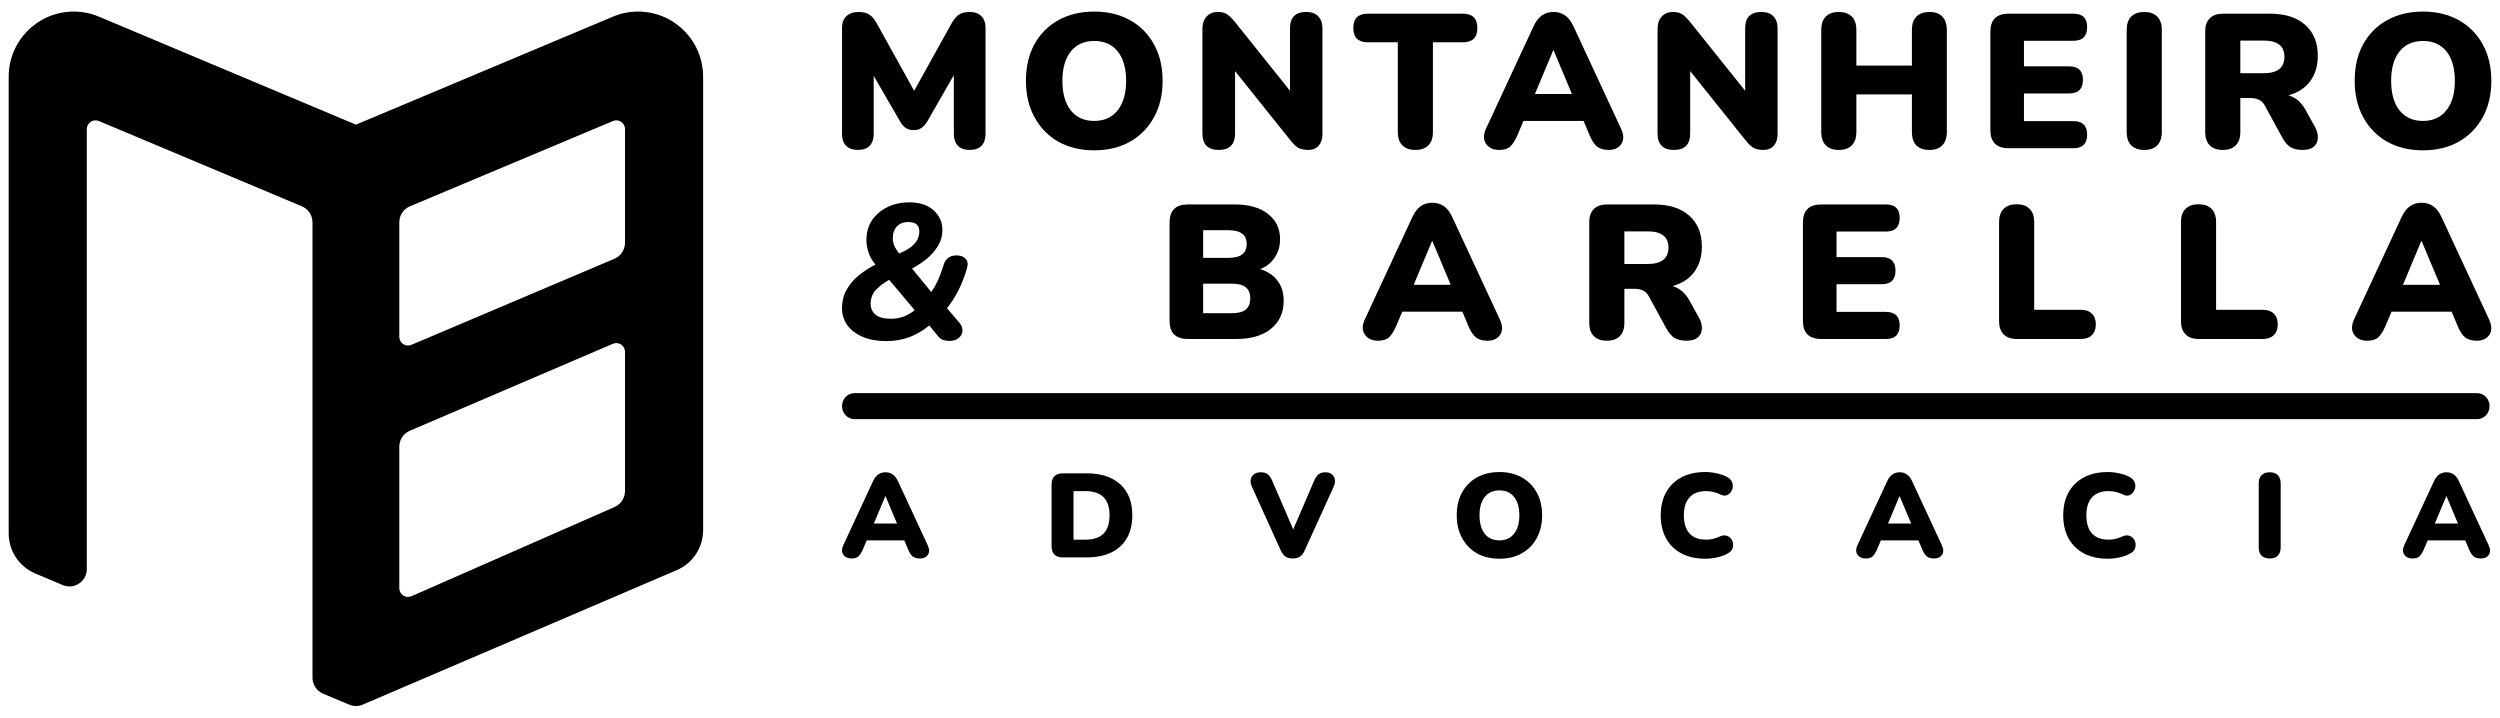 <svg width="108" height="31" viewBox="0 0 108 31" fill="none" xmlns="http://www.w3.org/2000/svg">
<g id="LOGO MB">
<path fill-rule="evenodd" clip-rule="evenodd" d="M0.375 3.316C0.375 1.761 1.633 0.5 3.185 0.5C3.558 0.5 3.927 0.574 4.271 0.719L15.375 5.385L26.479 0.719C26.823 0.574 27.192 0.5 27.565 0.5C29.117 0.5 30.375 1.761 30.375 3.316V22.902C30.375 23.661 29.921 24.344 29.222 24.636L15.665 30.442C15.479 30.52 15.271 30.519 15.085 30.441L13.96 29.968C13.681 29.85 13.5 29.577 13.5 29.275V9.605C13.5 9.303 13.319 9.029 13.04 8.912L4.27 5.228C4.023 5.124 3.75 5.306 3.75 5.575V24.582C3.75 25.12 3.203 25.484 2.708 25.275L1.521 24.772C0.826 24.479 0.375 23.797 0.375 23.041V3.316ZM27 5.575C27 5.306 26.727 5.124 26.48 5.228L17.71 8.912C17.431 9.029 17.25 9.303 17.25 9.605V14.551C17.25 14.82 17.524 15.002 17.771 14.897L26.542 11.179C26.82 11.061 27 10.788 27 10.486V5.575ZM27 15.197C27 14.928 26.726 14.746 26.479 14.851L17.708 18.607C17.43 18.725 17.25 18.997 17.25 19.299V25.412C17.25 25.681 17.524 25.863 17.771 25.758L26.542 21.906C26.82 21.788 27 21.515 27 21.213V15.197Z" fill="black"/>
<path d="M37.059 6.477C36.84 6.477 36.669 6.417 36.548 6.296C36.433 6.175 36.375 6.005 36.375 5.785V1.209C36.375 0.984 36.438 0.813 36.565 0.698C36.691 0.577 36.87 0.517 37.101 0.517C37.287 0.517 37.439 0.555 37.554 0.632C37.669 0.703 37.774 0.824 37.867 0.995L39.491 3.922L41.116 0.995C41.215 0.824 41.319 0.703 41.429 0.632C41.544 0.555 41.698 0.517 41.891 0.517C42.105 0.517 42.273 0.577 42.393 0.698C42.514 0.813 42.575 0.984 42.575 1.209V5.785C42.575 6.005 42.517 6.175 42.402 6.296C42.286 6.417 42.116 6.477 41.891 6.477C41.671 6.477 41.5 6.417 41.379 6.296C41.264 6.175 41.206 6.005 41.206 5.785V3.245L40.052 5.257C39.975 5.378 39.893 5.469 39.805 5.529C39.722 5.59 39.61 5.62 39.467 5.62C39.329 5.62 39.217 5.59 39.129 5.529C39.041 5.469 38.961 5.378 38.89 5.257L37.744 3.278V5.785C37.744 6.005 37.686 6.175 37.571 6.296C37.455 6.417 37.285 6.477 37.059 6.477Z" fill="black"/>
<path fill-rule="evenodd" clip-rule="evenodd" d="M47.272 6.494C46.684 6.494 46.168 6.37 45.722 6.123C45.283 5.87 44.939 5.518 44.692 5.067C44.444 4.617 44.321 4.092 44.321 3.493C44.321 2.888 44.442 2.363 44.684 1.918C44.931 1.467 45.277 1.118 45.722 0.871C46.168 0.624 46.684 0.5 47.272 0.5C47.86 0.5 48.374 0.624 48.814 0.871C49.259 1.118 49.605 1.467 49.853 1.918C50.1 2.363 50.224 2.888 50.224 3.493C50.224 4.092 50.1 4.617 49.853 5.067C49.605 5.518 49.259 5.87 48.814 6.123C48.374 6.37 47.86 6.494 47.272 6.494ZM47.272 5.224C47.701 5.224 48.036 5.073 48.278 4.771C48.526 4.463 48.649 4.037 48.649 3.493C48.649 2.949 48.528 2.525 48.286 2.223C48.045 1.921 47.706 1.77 47.272 1.77C46.838 1.77 46.5 1.921 46.258 2.223C46.017 2.525 45.895 2.949 45.895 3.493C45.895 4.037 46.017 4.463 46.258 4.771C46.5 5.073 46.838 5.224 47.272 5.224Z" fill="black"/>
<path d="M52.653 6.477C52.18 6.477 51.944 6.238 51.944 5.76V1.267C51.944 1.025 52.004 0.841 52.125 0.714C52.246 0.583 52.406 0.517 52.603 0.517C52.779 0.517 52.914 0.55 53.007 0.616C53.106 0.681 53.219 0.791 53.346 0.945L55.728 3.922V1.226C55.728 0.753 55.962 0.517 56.429 0.517C56.66 0.517 56.833 0.58 56.948 0.706C57.069 0.827 57.13 1 57.13 1.226V5.793C57.13 6.002 57.075 6.169 56.965 6.296C56.855 6.417 56.706 6.477 56.52 6.477C56.333 6.477 56.184 6.444 56.074 6.378C55.97 6.312 55.857 6.202 55.736 6.049L53.354 3.072V5.76C53.354 6.238 53.12 6.477 52.653 6.477Z" fill="black"/>
<path d="M61.143 6.477C60.901 6.477 60.714 6.411 60.583 6.279C60.451 6.147 60.385 5.958 60.385 5.711V1.827H59.09C58.672 1.827 58.464 1.621 58.464 1.209C58.464 0.797 58.672 0.591 59.09 0.591H63.196C63.614 0.591 63.822 0.797 63.822 1.209C63.822 1.621 63.614 1.827 63.196 1.827H61.902V5.711C61.902 5.958 61.836 6.147 61.704 6.279C61.577 6.411 61.39 6.477 61.143 6.477Z" fill="black"/>
<path fill-rule="evenodd" clip-rule="evenodd" d="M64.766 6.477C64.508 6.477 64.318 6.389 64.197 6.213C64.076 6.038 64.076 5.818 64.197 5.554L66.25 1.135C66.349 0.921 66.47 0.764 66.613 0.665C66.756 0.566 66.923 0.517 67.116 0.517C67.302 0.517 67.467 0.566 67.61 0.665C67.753 0.764 67.874 0.921 67.973 1.135L70.026 5.554C70.152 5.823 70.158 6.046 70.042 6.222C69.927 6.392 69.746 6.477 69.498 6.477C69.278 6.477 69.108 6.428 68.987 6.329C68.872 6.23 68.767 6.071 68.674 5.851L68.41 5.224H65.813L65.549 5.851C65.45 6.071 65.349 6.23 65.244 6.329C65.14 6.428 64.98 6.477 64.766 6.477ZM67.099 2.174L66.308 4.062H67.907L67.116 2.174H67.099Z" fill="black"/>
<path d="M72.315 6.477C71.843 6.477 71.606 6.238 71.606 5.76V1.267C71.606 1.025 71.667 0.841 71.788 0.714C71.909 0.583 72.068 0.517 72.266 0.517C72.442 0.517 72.576 0.55 72.67 0.616C72.769 0.681 72.882 0.791 73.008 0.945L75.391 3.922V1.226C75.391 0.753 75.624 0.517 76.091 0.517C76.322 0.517 76.495 0.58 76.611 0.706C76.732 0.827 76.792 1 76.792 1.226V5.793C76.792 6.002 76.737 6.169 76.627 6.296C76.517 6.417 76.369 6.477 76.182 6.477C75.995 6.477 75.847 6.444 75.737 6.378C75.632 6.312 75.52 6.202 75.399 6.049L73.016 3.072V5.76C73.016 6.238 72.783 6.477 72.315 6.477Z" fill="black"/>
<path d="M79.437 6.477C79.195 6.477 79.008 6.411 78.876 6.279C78.744 6.147 78.678 5.955 78.678 5.702V1.292C78.678 1.039 78.744 0.846 78.876 0.714C79.008 0.583 79.195 0.517 79.437 0.517C79.679 0.517 79.866 0.583 79.998 0.714C80.129 0.846 80.195 1.039 80.195 1.292V2.833H82.594V1.292C82.594 1.039 82.66 0.846 82.792 0.714C82.924 0.583 83.111 0.517 83.353 0.517C83.595 0.517 83.779 0.583 83.905 0.714C84.037 0.846 84.103 1.039 84.103 1.292V5.702C84.103 5.955 84.037 6.147 83.905 6.279C83.779 6.411 83.595 6.477 83.353 6.477C83.106 6.477 82.916 6.411 82.784 6.279C82.658 6.147 82.594 5.955 82.594 5.702V4.078H80.195V5.702C80.195 5.955 80.129 6.147 79.998 6.279C79.871 6.411 79.684 6.477 79.437 6.477Z" fill="black"/>
<path d="M86.775 6.403C86.248 6.403 85.984 6.142 85.984 5.62V1.374C85.984 0.852 86.248 0.591 86.775 0.591H89.57C89.966 0.591 90.164 0.783 90.164 1.168C90.164 1.564 89.966 1.762 89.57 1.762H87.435V2.866H89.389C89.785 2.866 89.983 3.061 89.983 3.452C89.983 3.842 89.785 4.037 89.389 4.037H87.435V5.232H89.57C89.966 5.232 90.164 5.427 90.164 5.818C90.164 6.208 89.966 6.403 89.57 6.403H86.775Z" fill="black"/>
<path d="M92.631 6.477C92.389 6.477 92.203 6.411 92.07 6.279C91.939 6.147 91.873 5.955 91.873 5.702V1.292C91.873 1.039 91.939 0.846 92.07 0.714C92.203 0.583 92.389 0.517 92.631 0.517C92.873 0.517 93.06 0.583 93.192 0.714C93.324 0.846 93.39 1.039 93.39 1.292V5.702C93.39 5.955 93.324 6.147 93.192 6.279C93.065 6.411 92.879 6.477 92.631 6.477Z" fill="black"/>
<path fill-rule="evenodd" clip-rule="evenodd" d="M96.024 6.477C95.782 6.477 95.595 6.411 95.463 6.279C95.331 6.147 95.265 5.958 95.265 5.711V1.358C95.265 1.11 95.331 0.921 95.463 0.789C95.595 0.657 95.785 0.591 96.032 0.591H98.06C98.72 0.591 99.228 0.753 99.585 1.077C99.948 1.396 100.129 1.841 100.129 2.413C100.129 2.847 100.02 3.213 99.8 3.509C99.585 3.801 99.272 4.004 98.86 4.119C99.168 4.202 99.415 4.413 99.602 4.754L100.014 5.496C100.102 5.661 100.14 5.818 100.129 5.966C100.124 6.115 100.066 6.238 99.956 6.337C99.846 6.431 99.684 6.477 99.47 6.477C99.256 6.477 99.08 6.436 98.942 6.354C98.81 6.266 98.692 6.126 98.588 5.933L97.838 4.556C97.772 4.435 97.686 4.353 97.582 4.309C97.483 4.26 97.368 4.235 97.236 4.235H96.782V5.711C96.782 5.958 96.716 6.147 96.584 6.279C96.458 6.411 96.271 6.477 96.024 6.477ZM96.782 3.163H97.788C98.387 3.163 98.687 2.927 98.687 2.454C98.687 1.987 98.387 1.753 97.788 1.753H96.782V3.163Z" fill="black"/>
<path fill-rule="evenodd" clip-rule="evenodd" d="M104.674 6.494C104.085 6.494 103.569 6.37 103.124 6.123C102.684 5.87 102.34 5.518 102.093 5.067C101.846 4.617 101.722 4.092 101.722 3.493C101.722 2.888 101.843 2.363 102.085 1.918C102.332 1.467 102.678 1.118 103.124 0.871C103.569 0.624 104.085 0.5 104.674 0.5C105.262 0.5 105.776 0.624 106.215 0.871C106.66 1.118 107.007 1.467 107.254 1.918C107.501 2.363 107.625 2.888 107.625 3.493C107.625 4.092 107.501 4.617 107.254 5.067C107.007 5.518 106.66 5.87 106.215 6.123C105.776 6.37 105.262 6.494 104.674 6.494ZM104.674 5.224C105.102 5.224 105.438 5.073 105.679 4.771C105.927 4.463 106.05 4.037 106.05 3.493C106.05 2.949 105.929 2.525 105.688 2.223C105.446 1.921 105.108 1.77 104.674 1.77C104.239 1.77 103.901 1.921 103.66 2.223C103.418 2.525 103.297 2.949 103.297 3.493C103.297 4.037 103.418 4.463 103.66 4.771C103.901 5.073 104.239 5.224 104.674 5.224Z" fill="black"/>
<path fill-rule="evenodd" clip-rule="evenodd" d="M38.288 14.735C37.898 14.735 37.559 14.675 37.274 14.554C36.988 14.433 36.765 14.265 36.606 14.051C36.452 13.836 36.375 13.589 36.375 13.309C36.375 13.023 36.438 12.765 36.565 12.534C36.691 12.303 36.861 12.097 37.076 11.915C37.296 11.734 37.54 11.575 37.81 11.437L37.818 11.429C37.68 11.264 37.581 11.091 37.521 10.91C37.461 10.728 37.43 10.55 37.43 10.374C37.43 10.044 37.51 9.758 37.669 9.516C37.834 9.275 38.057 9.085 38.337 8.947C38.617 8.81 38.934 8.741 39.285 8.741C39.719 8.741 40.066 8.854 40.324 9.079C40.582 9.305 40.712 9.593 40.712 9.945C40.712 10.192 40.648 10.418 40.522 10.621C40.401 10.824 40.242 11.009 40.044 11.174C39.846 11.333 39.632 11.476 39.401 11.602L40.233 12.616C40.349 12.446 40.445 12.275 40.522 12.105C40.599 11.935 40.676 11.726 40.753 11.479C40.797 11.33 40.863 11.22 40.951 11.149C41.044 11.072 41.168 11.033 41.322 11.033C41.498 11.033 41.63 11.083 41.717 11.182C41.805 11.275 41.825 11.41 41.775 11.586C41.665 11.959 41.541 12.278 41.404 12.542C41.272 12.806 41.107 13.064 40.91 13.317L41.421 13.911C41.536 14.043 41.588 14.172 41.577 14.298C41.572 14.419 41.517 14.521 41.412 14.603C41.313 14.685 41.181 14.727 41.017 14.727C40.94 14.727 40.857 14.716 40.769 14.694C40.681 14.672 40.604 14.62 40.538 14.537L40.143 14.059C39.89 14.273 39.607 14.441 39.294 14.562C38.986 14.677 38.651 14.735 38.288 14.735ZM39.244 9.591C39.035 9.591 38.87 9.654 38.749 9.78C38.629 9.907 38.568 10.077 38.568 10.291C38.568 10.396 38.587 10.497 38.626 10.596C38.664 10.695 38.736 10.813 38.84 10.951C39.423 10.72 39.714 10.404 39.714 10.003C39.714 9.728 39.557 9.591 39.244 9.591ZM38.477 13.77C38.681 13.77 38.865 13.74 39.03 13.68C39.2 13.614 39.362 13.52 39.516 13.399L38.411 12.089C38.192 12.21 38.002 12.352 37.843 12.517C37.689 12.682 37.612 12.886 37.612 13.127C37.612 13.32 37.683 13.476 37.826 13.597C37.974 13.713 38.192 13.77 38.477 13.77Z" fill="black"/>
<path fill-rule="evenodd" clip-rule="evenodd" d="M50.525 13.861C50.525 14.383 50.789 14.644 51.316 14.644H53.411C54.043 14.644 54.54 14.499 54.903 14.207C55.271 13.911 55.455 13.507 55.455 12.995C55.455 12.649 55.367 12.361 55.191 12.13C55.016 11.893 54.765 11.726 54.441 11.627C54.711 11.517 54.919 11.349 55.068 11.124C55.222 10.899 55.299 10.635 55.299 10.332C55.299 9.876 55.125 9.514 54.779 9.244C54.438 8.969 53.955 8.832 53.328 8.832H51.316C50.789 8.832 50.525 9.093 50.525 9.615V13.861ZM53.056 11.14H51.976V9.945H53.056C53.331 9.945 53.532 9.995 53.658 10.094C53.79 10.187 53.856 10.335 53.856 10.539C53.856 10.742 53.79 10.893 53.658 10.992C53.532 11.091 53.331 11.14 53.056 11.14ZM53.205 13.531H51.976V12.254H53.205C53.485 12.254 53.688 12.306 53.815 12.41C53.947 12.514 54.012 12.674 54.012 12.888C54.012 13.103 53.947 13.265 53.815 13.375C53.688 13.479 53.485 13.531 53.205 13.531Z" fill="black"/>
<path fill-rule="evenodd" clip-rule="evenodd" d="M58.961 14.455C59.082 14.631 59.272 14.719 59.53 14.719C59.744 14.719 59.904 14.669 60.008 14.57C60.113 14.471 60.214 14.312 60.313 14.092L60.577 13.465H63.174L63.438 14.092C63.531 14.312 63.636 14.471 63.751 14.57C63.872 14.669 64.042 14.719 64.262 14.719C64.51 14.719 64.691 14.633 64.806 14.463C64.922 14.287 64.916 14.065 64.79 13.795L62.737 9.376C62.638 9.162 62.517 9.005 62.374 8.906C62.231 8.807 62.066 8.758 61.88 8.758C61.687 8.758 61.52 8.807 61.377 8.906C61.234 9.005 61.113 9.162 61.014 9.376L58.961 13.795C58.84 14.059 58.84 14.279 58.961 14.455ZM61.072 12.303L61.863 10.415H61.88L62.671 12.303H61.072Z" fill="black"/>
<path fill-rule="evenodd" clip-rule="evenodd" d="M68.854 14.521C68.986 14.653 69.172 14.719 69.414 14.719C69.662 14.719 69.848 14.653 69.975 14.521C70.107 14.389 70.173 14.199 70.173 13.952V12.476H70.626C70.758 12.476 70.874 12.501 70.972 12.55C71.077 12.594 71.162 12.677 71.228 12.798L71.978 14.174C72.083 14.367 72.201 14.507 72.333 14.595C72.47 14.677 72.646 14.719 72.86 14.719C73.075 14.719 73.237 14.672 73.347 14.578C73.457 14.479 73.514 14.356 73.52 14.207C73.531 14.059 73.492 13.902 73.404 13.738L72.992 12.995C72.805 12.655 72.558 12.443 72.25 12.361C72.662 12.245 72.976 12.042 73.19 11.751C73.41 11.454 73.52 11.088 73.52 10.654C73.52 10.082 73.338 9.637 72.976 9.318C72.618 8.994 72.11 8.832 71.451 8.832H69.422C69.175 8.832 68.986 8.898 68.854 9.03C68.722 9.162 68.656 9.351 68.656 9.599V13.952C68.656 14.199 68.722 14.389 68.854 14.521ZM71.178 11.404H70.173V9.995H71.178C71.778 9.995 72.077 10.228 72.077 10.695C72.077 11.168 71.778 11.404 71.178 11.404Z" fill="black"/>
<path d="M77.886 13.861C77.886 14.383 78.15 14.644 78.678 14.644H81.473C81.868 14.644 82.066 14.449 82.066 14.059C82.066 13.669 81.868 13.474 81.473 13.474H79.338V12.278H81.291C81.687 12.278 81.885 12.083 81.885 11.693C81.885 11.303 81.687 11.107 81.291 11.107H79.338V10.003H81.473C81.868 10.003 82.066 9.805 82.066 9.409C82.066 9.024 81.868 8.832 81.473 8.832H78.678C78.15 8.832 77.886 9.093 77.886 9.615V13.861Z" fill="black"/>
<path d="M86.558 14.447C86.69 14.578 86.879 14.644 87.127 14.644H89.889C90.098 14.644 90.257 14.589 90.367 14.479C90.482 14.37 90.54 14.213 90.54 14.009C90.54 13.812 90.482 13.658 90.367 13.548C90.257 13.438 90.098 13.383 89.889 13.383H87.877V9.591C87.877 9.343 87.811 9.154 87.679 9.022C87.547 8.89 87.361 8.824 87.119 8.824C86.877 8.824 86.69 8.89 86.558 9.022C86.426 9.154 86.36 9.343 86.36 9.591V13.878C86.36 14.119 86.426 14.309 86.558 14.447Z" fill="black"/>
<path d="M94.416 14.447C94.548 14.578 94.737 14.644 94.984 14.644H97.746C97.955 14.644 98.115 14.589 98.225 14.479C98.34 14.37 98.398 14.213 98.398 14.009C98.398 13.812 98.34 13.658 98.225 13.548C98.115 13.438 97.955 13.383 97.746 13.383H95.735V9.591C95.735 9.343 95.669 9.154 95.537 9.022C95.405 8.89 95.218 8.824 94.976 8.824C94.734 8.824 94.548 8.89 94.416 9.022C94.284 9.154 94.218 9.343 94.218 9.591V13.878C94.218 14.119 94.284 14.309 94.416 14.447Z" fill="black"/>
<path fill-rule="evenodd" clip-rule="evenodd" d="M101.697 14.455C101.818 14.631 102.008 14.719 102.266 14.719C102.48 14.719 102.64 14.669 102.744 14.57C102.849 14.471 102.95 14.312 103.049 14.092L103.313 13.465H105.91L106.174 14.092C106.267 14.312 106.372 14.471 106.487 14.57C106.608 14.669 106.778 14.719 106.998 14.719C107.246 14.719 107.427 14.633 107.542 14.463C107.658 14.287 107.652 14.065 107.526 13.795L105.473 9.376C105.374 9.162 105.253 9.005 105.11 8.906C104.967 8.807 104.803 8.758 104.616 8.758C104.423 8.758 104.256 8.807 104.113 8.906C103.97 9.005 103.849 9.162 103.75 9.376L101.697 13.795C101.576 14.059 101.576 14.279 101.697 14.455ZM103.808 12.303L104.599 10.415H104.616L105.407 12.303H103.808Z" fill="black"/>
<path fill-rule="evenodd" clip-rule="evenodd" d="M36.787 24.127C36.626 24.127 36.507 24.072 36.432 23.962C36.356 23.852 36.356 23.715 36.432 23.55L37.715 20.788C37.777 20.654 37.852 20.556 37.941 20.495C38.031 20.433 38.136 20.402 38.256 20.402C38.373 20.402 38.476 20.433 38.565 20.495C38.654 20.556 38.73 20.654 38.792 20.788L40.075 23.55C40.154 23.718 40.157 23.858 40.085 23.968C40.013 24.074 39.9 24.127 39.745 24.127C39.608 24.127 39.501 24.096 39.425 24.035C39.353 23.973 39.288 23.873 39.23 23.736L39.065 23.344H37.442L37.277 23.736C37.215 23.873 37.151 23.973 37.086 24.035C37.021 24.096 36.921 24.127 36.787 24.127ZM38.245 21.438L37.751 22.617H38.751L38.256 21.438H38.245Z" fill="black"/>
<path fill-rule="evenodd" clip-rule="evenodd" d="M45.923 24.081C45.593 24.081 45.428 23.918 45.428 23.591V20.938C45.428 20.611 45.593 20.448 45.923 20.448H46.933C47.561 20.448 48.049 20.606 48.396 20.922C48.743 21.238 48.916 21.685 48.916 22.262C48.916 22.839 48.743 23.287 48.396 23.607C48.049 23.923 47.561 24.081 46.933 24.081H45.923ZM46.376 23.313H46.871C47.231 23.313 47.498 23.227 47.669 23.055C47.845 22.88 47.932 22.616 47.932 22.262C47.932 21.908 47.845 21.645 47.669 21.474C47.494 21.302 47.228 21.216 46.871 21.216H46.376V23.313Z" fill="black"/>
<path d="M55.851 24.127C55.721 24.127 55.614 24.1 55.532 24.045C55.453 23.99 55.386 23.902 55.331 23.782L54.084 21.03C54.029 20.91 54.011 20.802 54.032 20.706C54.053 20.61 54.101 20.536 54.176 20.484C54.252 20.429 54.346 20.402 54.46 20.402C54.597 20.402 54.702 20.433 54.774 20.495C54.846 20.556 54.908 20.647 54.96 20.768L55.867 22.87L56.773 20.762C56.825 20.642 56.887 20.553 56.959 20.495C57.031 20.433 57.132 20.402 57.263 20.402C57.369 20.402 57.459 20.429 57.531 20.484C57.603 20.539 57.648 20.615 57.665 20.711C57.685 20.804 57.668 20.91 57.613 21.03L56.361 23.782C56.31 23.902 56.243 23.99 56.16 24.045C56.081 24.1 55.978 24.127 55.851 24.127Z" fill="black"/>
<path fill-rule="evenodd" clip-rule="evenodd" d="M64.775 24.137C64.408 24.137 64.085 24.06 63.807 23.906C63.532 23.748 63.317 23.528 63.163 23.246C63.008 22.964 62.931 22.636 62.931 22.262C62.931 21.884 63.006 21.556 63.157 21.278C63.312 20.996 63.528 20.778 63.807 20.623C64.085 20.469 64.408 20.392 64.775 20.392C65.143 20.392 65.464 20.469 65.739 20.623C66.017 20.778 66.234 20.996 66.388 21.278C66.543 21.556 66.62 21.884 66.62 22.262C66.62 22.636 66.543 22.964 66.388 23.246C66.234 23.528 66.017 23.748 65.739 23.906C65.464 24.06 65.143 24.137 64.775 24.137ZM64.775 23.344C65.043 23.344 65.253 23.25 65.404 23.061C65.558 22.868 65.636 22.602 65.636 22.262C65.636 21.922 65.56 21.657 65.409 21.468C65.258 21.279 65.047 21.185 64.775 21.185C64.504 21.185 64.293 21.279 64.141 21.468C63.99 21.657 63.915 21.922 63.915 22.262C63.915 22.602 63.99 22.868 64.141 23.061C64.293 23.25 64.504 23.344 64.775 23.344Z" fill="black"/>
<path d="M73.67 24.137C73.268 24.137 72.923 24.06 72.635 23.906C72.346 23.751 72.124 23.533 71.97 23.251C71.819 22.97 71.743 22.64 71.743 22.262C71.743 21.884 71.819 21.556 71.97 21.278C72.124 20.996 72.346 20.778 72.635 20.623C72.923 20.469 73.268 20.392 73.67 20.392C73.828 20.392 73.991 20.41 74.16 20.448C74.331 20.483 74.483 20.536 74.613 20.608C74.709 20.659 74.776 20.725 74.814 20.804C74.852 20.883 74.866 20.963 74.855 21.046C74.845 21.128 74.814 21.202 74.763 21.267C74.714 21.333 74.653 21.377 74.577 21.401C74.501 21.422 74.419 21.41 74.33 21.365C74.127 21.266 73.919 21.216 73.706 21.216C73.387 21.216 73.146 21.307 72.985 21.489C72.823 21.668 72.743 21.925 72.743 22.262C72.743 22.602 72.823 22.863 72.985 23.045C73.146 23.224 73.387 23.313 73.706 23.313C73.796 23.313 73.892 23.303 73.995 23.282C74.098 23.258 74.199 23.222 74.299 23.174C74.402 23.129 74.493 23.117 74.572 23.138C74.654 23.159 74.721 23.2 74.773 23.262C74.824 23.323 74.855 23.395 74.866 23.478C74.879 23.557 74.869 23.636 74.835 23.715C74.8 23.794 74.737 23.858 74.644 23.906C74.524 23.978 74.374 24.035 74.196 24.076C74.02 24.117 73.845 24.137 73.67 24.137Z" fill="black"/>
<path fill-rule="evenodd" clip-rule="evenodd" d="M80.599 24.127C80.437 24.127 80.319 24.072 80.243 23.962C80.168 23.852 80.168 23.715 80.243 23.55L81.526 20.788C81.588 20.654 81.663 20.556 81.753 20.495C81.842 20.433 81.947 20.402 82.067 20.402C82.184 20.402 82.287 20.433 82.376 20.495C82.466 20.556 82.541 20.654 82.603 20.788L83.886 23.55C83.965 23.718 83.969 23.858 83.896 23.968C83.824 24.074 83.711 24.127 83.556 24.127C83.419 24.127 83.312 24.096 83.237 24.035C83.165 23.973 83.099 23.873 83.041 23.736L82.876 23.344H81.253L81.088 23.736C81.026 23.873 80.963 23.973 80.897 24.035C80.832 24.096 80.733 24.127 80.599 24.127ZM82.057 21.438L81.562 22.617H82.562L82.067 21.438H82.057Z" fill="black"/>
<path d="M91.058 24.137C90.656 24.137 90.311 24.06 90.022 23.906C89.734 23.751 89.512 23.533 89.358 23.251C89.207 22.97 89.131 22.64 89.131 22.262C89.131 21.884 89.207 21.556 89.358 21.278C89.512 20.996 89.734 20.778 90.022 20.623C90.311 20.469 90.656 20.392 91.058 20.392C91.216 20.392 91.379 20.41 91.548 20.448C91.719 20.483 91.871 20.536 92.001 20.608C92.097 20.659 92.164 20.725 92.202 20.804C92.24 20.883 92.254 20.963 92.243 21.046C92.233 21.128 92.202 21.202 92.151 21.267C92.103 21.333 92.041 21.377 91.965 21.401C91.889 21.422 91.807 21.41 91.718 21.365C91.515 21.266 91.307 21.216 91.094 21.216C90.775 21.216 90.534 21.307 90.373 21.489C90.211 21.668 90.131 21.925 90.131 22.262C90.131 22.602 90.211 22.863 90.373 23.045C90.534 23.224 90.775 23.313 91.094 23.313C91.184 23.313 91.28 23.303 91.383 23.282C91.486 23.258 91.587 23.222 91.687 23.174C91.79 23.129 91.881 23.117 91.96 23.138C92.042 23.159 92.109 23.2 92.161 23.262C92.212 23.323 92.243 23.395 92.254 23.478C92.267 23.557 92.257 23.636 92.223 23.715C92.188 23.794 92.125 23.858 92.032 23.906C91.912 23.978 91.762 24.035 91.584 24.076C91.409 24.117 91.233 24.137 91.058 24.137Z" fill="black"/>
<path d="M98.051 24.127C97.9 24.127 97.783 24.086 97.701 24.004C97.618 23.921 97.577 23.801 97.577 23.643V20.886C97.577 20.728 97.618 20.608 97.701 20.526C97.783 20.443 97.9 20.402 98.051 20.402C98.202 20.402 98.319 20.443 98.402 20.526C98.484 20.608 98.525 20.728 98.525 20.886V23.643C98.525 23.801 98.484 23.921 98.402 24.004C98.323 24.086 98.206 24.127 98.051 24.127Z" fill="black"/>
<path fill-rule="evenodd" clip-rule="evenodd" d="M104.221 24.127C104.059 24.127 103.941 24.072 103.865 23.962C103.79 23.852 103.79 23.715 103.865 23.55L105.148 20.788C105.21 20.654 105.286 20.556 105.375 20.495C105.464 20.433 105.569 20.402 105.689 20.402C105.806 20.402 105.909 20.433 105.998 20.495C106.088 20.556 106.163 20.654 106.225 20.788L107.508 23.55C107.587 23.718 107.59 23.858 107.518 23.968C107.446 24.074 107.333 24.127 107.178 24.127C107.041 24.127 106.934 24.096 106.859 24.035C106.787 23.973 106.721 23.873 106.663 23.736L106.498 23.344H104.875L104.71 23.736C104.648 23.873 104.585 23.973 104.519 24.035C104.454 24.096 104.355 24.127 104.221 24.127ZM105.679 21.438L105.184 22.617H106.184L105.689 21.438H105.679Z" fill="black"/>
<path d="M36.913 16.983C36.616 16.983 36.375 17.234 36.375 17.545C36.375 17.855 36.616 18.107 36.913 18.107H107.012C107.309 18.107 107.55 17.855 107.55 17.545C107.55 17.234 107.309 16.983 107.012 16.983H36.913Z" fill="black"/>
</g>
</svg>
